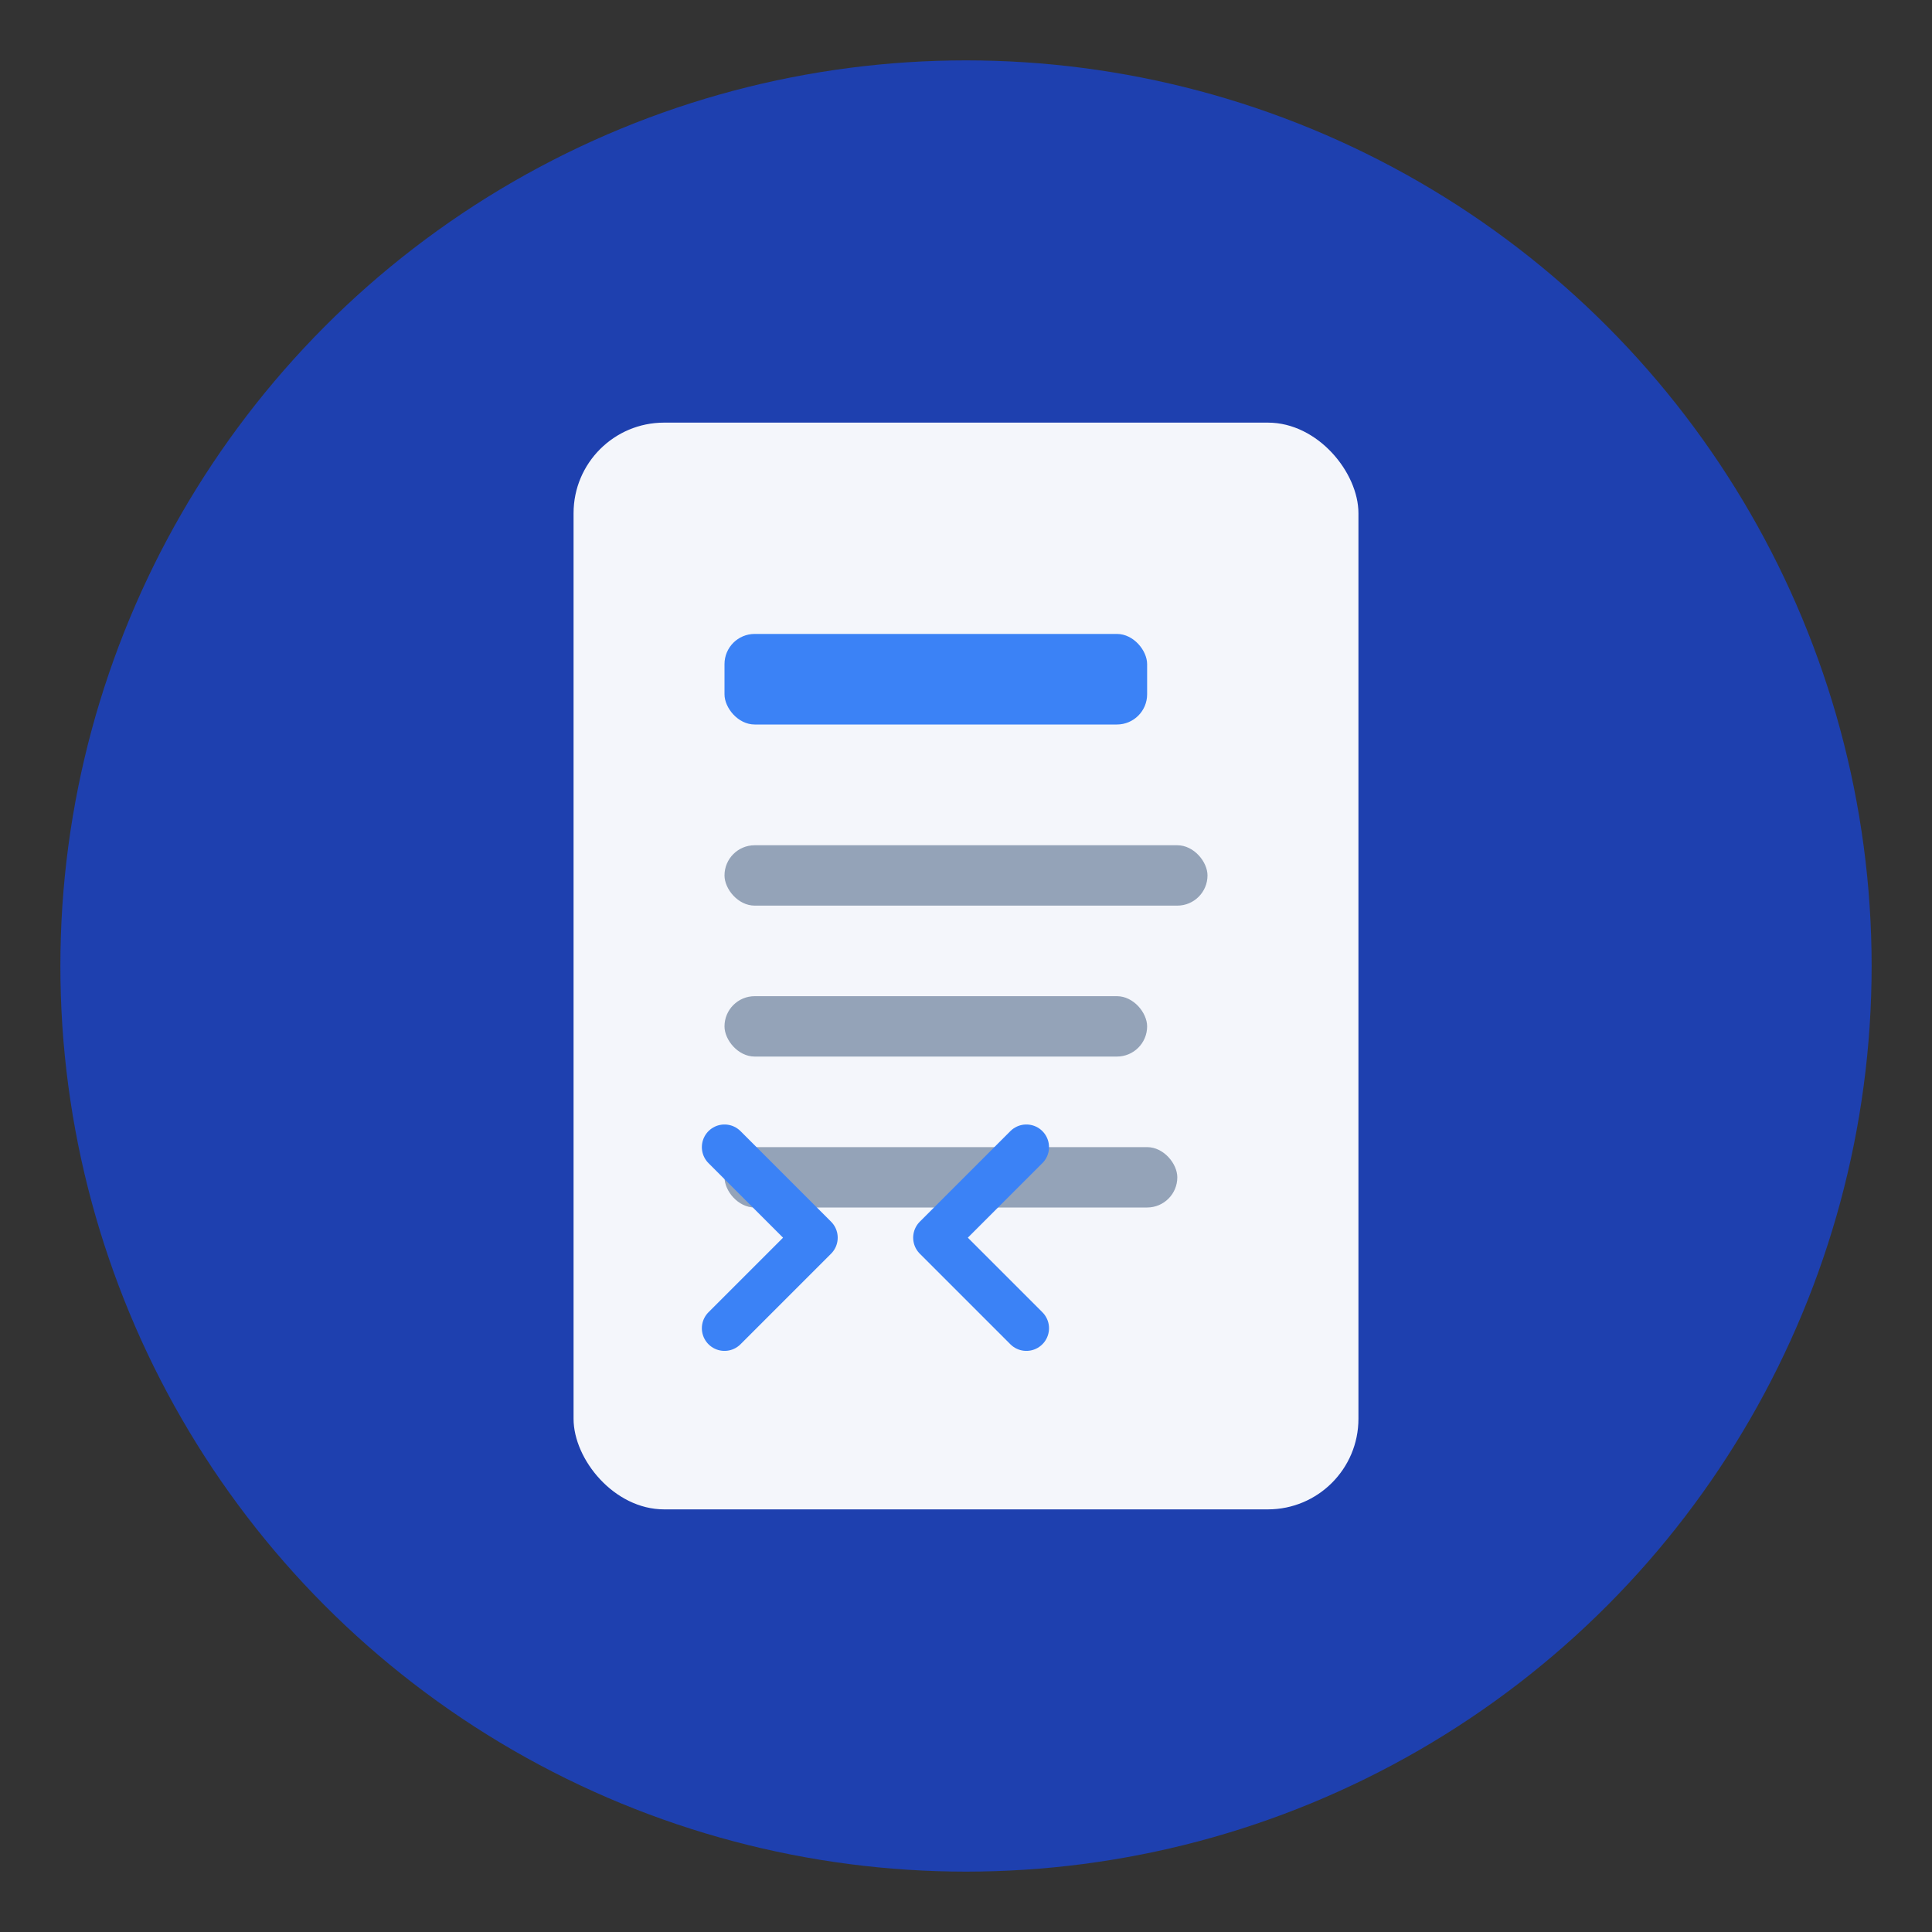 <svg xmlns="http://www.w3.org/2000/svg" viewBox="0 0 128 128" fill="none">
  <rect x="0" y="0" width="128" height="128" fill="#333333" stroke="none"/>
  <!-- Background circle -->
  <circle cx="64" cy="64" r="60" fill="#1e40af"/>
  
  <!-- Document icon -->
  <rect x="38" y="28" width="52" height="72" rx="6" fill="white" opacity="0.95"/>
  
  <!-- Lines representing text -->
  <rect x="48" y="42" width="28" height="6" rx="2" fill="#3b82f6"/>
  <rect x="48" y="56" width="32" height="4" rx="2" fill="#94a3b8"/>
  <rect x="48" y="66" width="28" height="4" rx="2" fill="#94a3b8"/>
  <rect x="48" y="76" width="30" height="4" rx="2" fill="#94a3b8"/>
  
  <!-- Code bracket accent -->
  <path d="M48 88 L54 82 L48 76" stroke="#3b82f6" stroke-width="3" stroke-linecap="round" stroke-linejoin="round" fill="none"/>
  <path d="M68 88 L62 82 L68 76" stroke="#3b82f6" stroke-width="3" stroke-linecap="round" stroke-linejoin="round" fill="none"/>
  
  <!-- Responsive color -->
  <style>
    @media (prefers-color-scheme: dark) {
      circle { fill: #3b82f6; }
    }
  </style>
</svg>